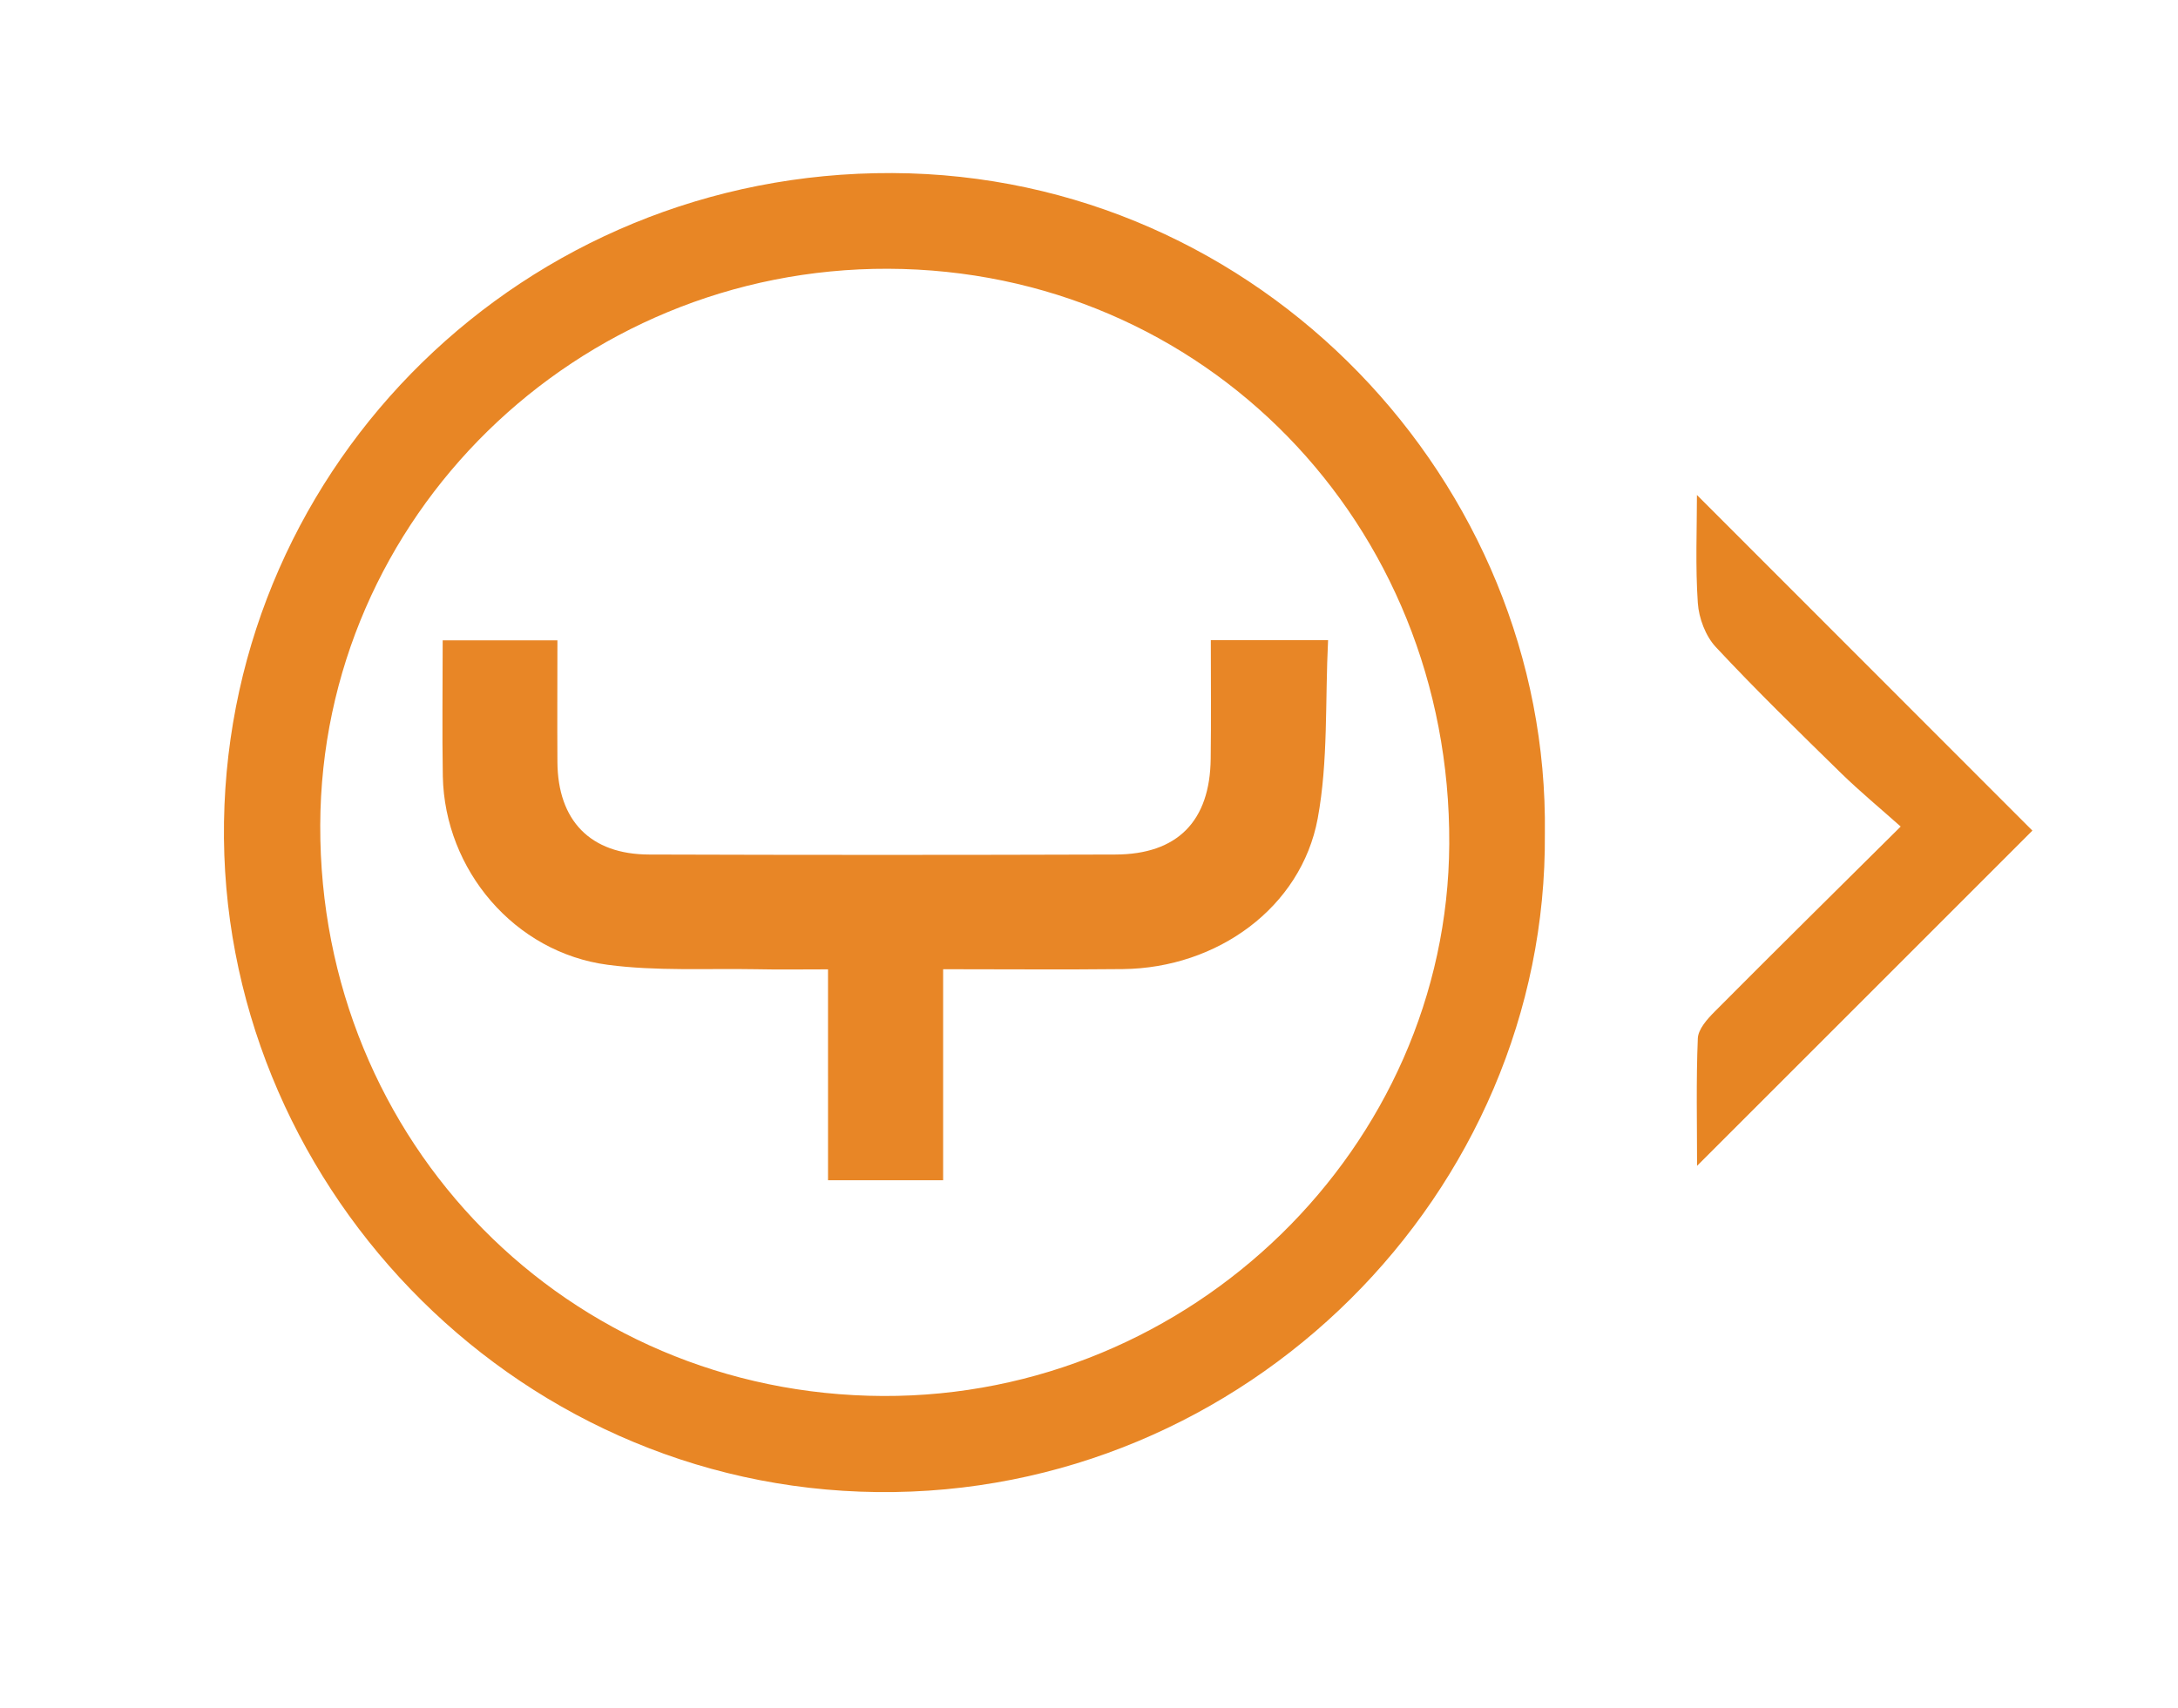 <?xml version="1.0" encoding="UTF-8"?>
<svg data-bbox="17.683 13.67 142.816 104.194" viewBox="0 0 172 134.91" xmlns="http://www.w3.org/2000/svg" data-type="color">
    <g>
        <path d="M122 65.85c.23 28.35-23.58 52.33-52.72 52.01-29.06-.32-52.04-24.77-51.59-52.95.45-28.31 23.71-51.36 52.77-51.24 29.12.12 51.91 24.5 51.54 52.18m-52.27 44.42c24.35.1 44.6-19.65 44.72-43.61.13-25.33-19.4-45.34-44.31-45.43-24.64-.08-44.77 19.64-44.85 43.95-.08 25.07 19.55 44.99 44.44 45.09" fill="#e88625" data-color="1"/>
        <path d="M134.02 92.09c0-3.31-.08-6.69.06-10.07.03-.72.74-1.52 1.32-2.1 4.71-4.74 9.47-9.44 14.7-14.63-1.64-1.46-3.21-2.76-4.67-4.18-3.36-3.29-6.73-6.57-9.93-10-.81-.87-1.34-2.28-1.42-3.48-.2-2.91-.07-5.85-.07-8.53 8.87 8.87 17.77 17.78 26.49 26.51-8.56 8.57-17.48 17.48-26.48 26.48" fill="#e78523" data-color="2"/>
        <path d="M34.96 50.58h9.06c0 3.29-.02 6.45 0 9.61.03 4.63 2.6 7.3 7.24 7.31 12.27.04 24.55.04 36.82 0 4.91-.01 7.48-2.64 7.53-7.58.04-3.08.01-6.16.01-9.35h9.26c-.24 4.8.02 9.54-.82 14.09-1.31 7.02-7.92 11.81-15.39 11.89-4.61.05-9.22.01-14.19.01v16.67h-9.09V76.57c-2.11 0-3.91.03-5.71-.01-3.9-.07-7.84.16-11.69-.35-7.35-.97-12.87-7.48-13.02-14.89-.06-3.5-.01-7-.01-10.74" fill="#e88626" data-color="3"/>
    </g>
</svg>
